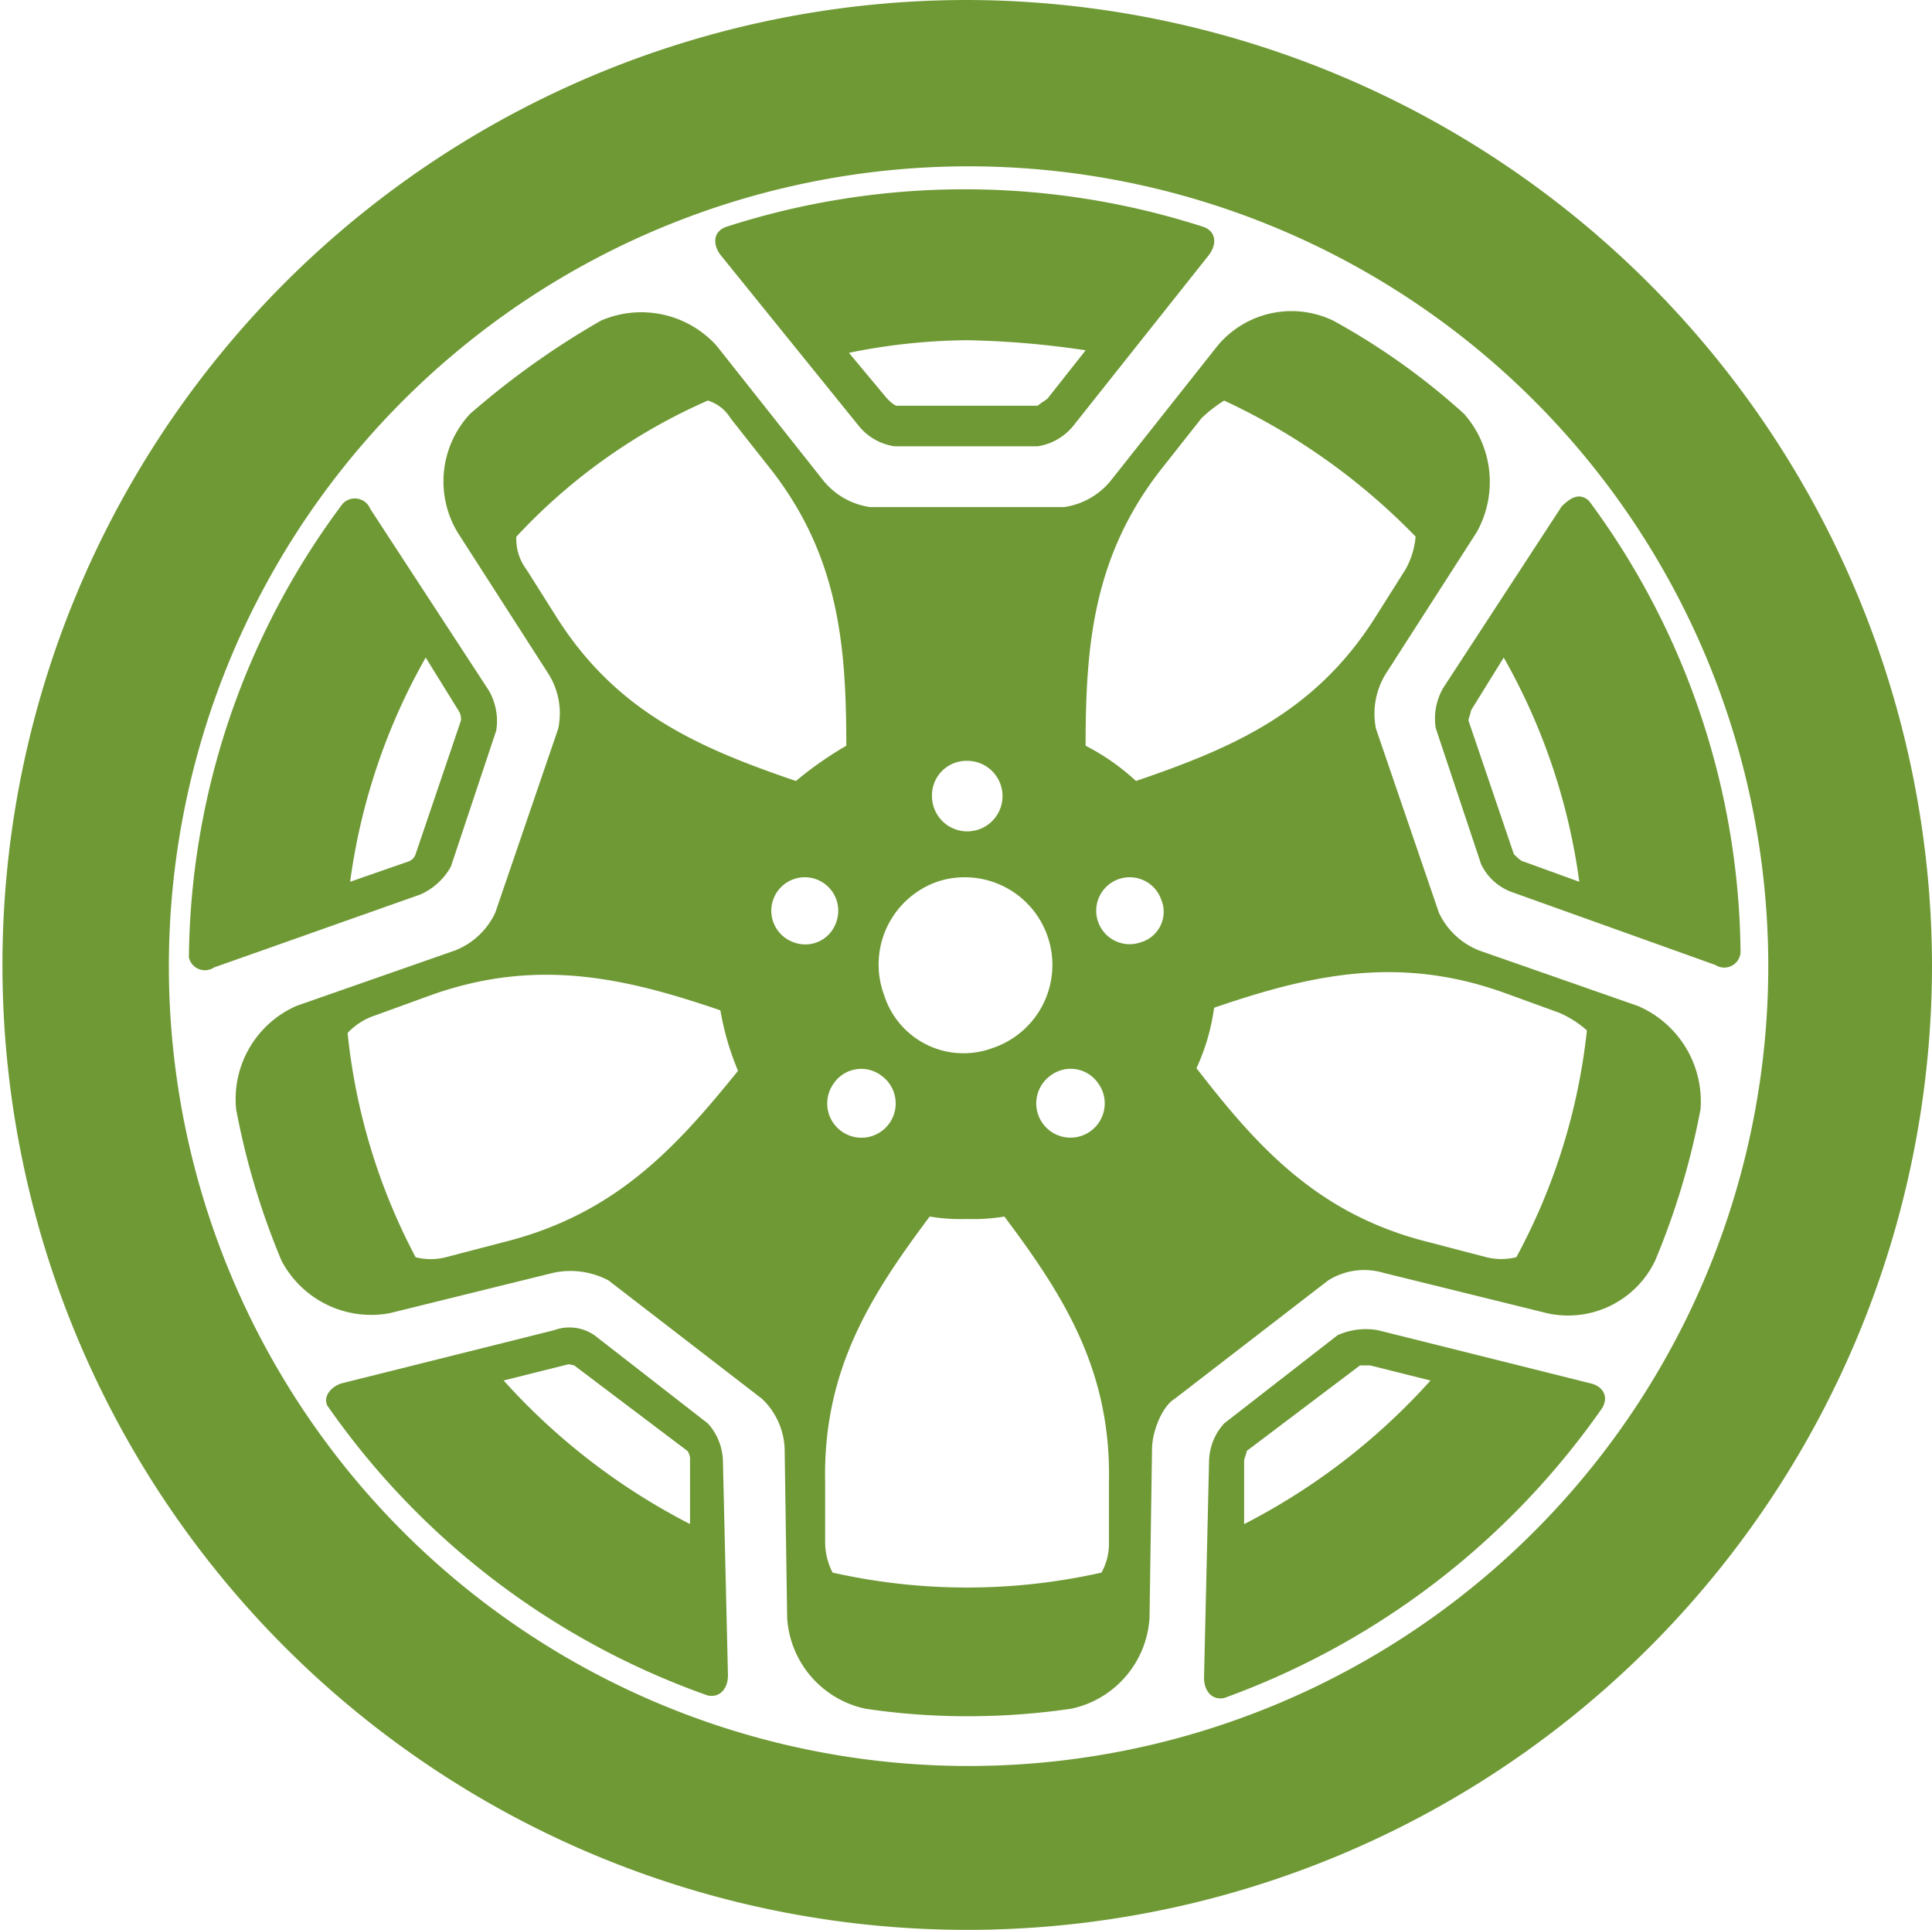 <svg id="icon-1" xmlns="http://www.w3.org/2000/svg" xmlns:xlink="http://www.w3.org/1999/xlink" width="158" height="157.795" viewBox="0 0 158 157.795">
  <defs>
    <clipPath id="clip-path">
      <rect id="Rectangle_669" data-name="Rectangle 669" width="158" height="157.795" fill="#6f9935"/>
    </clipPath>
  </defs>
  <g id="Group_3" data-name="Group 3" clip-path="url(#clip-path)">
    <path id="Path_33" data-name="Path 33" d="M117.605,47.374a4.641,4.641,0,0,0,2.884,1.648h11.742a4.64,4.64,0,0,0,2.884-1.648l11.124-14.008c.618-.824.618-1.854-.412-2.266a63.514,63.514,0,0,0-39.14,0c-1.029.412-1.029,1.442-.412,2.266Zm8.858-7.023a73.658,73.658,0,0,1,9.682.824l-3.09,3.914c-.206.206-.618.412-.824.618H120.7c-.206,0-.618-.412-.824-.618l-3.09-3.708a49.788,49.788,0,0,1,9.682-1.03" transform="translate(-47.36 -12.532)" fill="#6f9935"/>
    <path id="Path_34" data-name="Path 34" d="M49.382,103.858l3.708-11.124a4.974,4.974,0,0,0-.618-3.3L42.79,74.607a1.36,1.36,0,0,0-2.266-.412,62.789,62.789,0,0,0-12.566,37.08,1.34,1.34,0,0,0,2.059.824l16.892-5.974a5.32,5.32,0,0,0,2.472-2.266m-3.5-.412-4.738,1.648a50.844,50.844,0,0,1,6.18-18.334L50,91.086a1.238,1.238,0,0,1,.206.824L46.5,102.828a.929.929,0,0,1-.618.618" transform="translate(-12.509 -32.995)" fill="#6f9935"/>
    <path id="Path_35" data-name="Path 35" d="M79.1,0A78.9,78.9,0,1,0,158,78.9,79.08,79.08,0,0,0,79.1,0m0,144.4A65.4,65.4,0,1,1,144.61,79.1,65.409,65.409,0,0,1,79.1,144.4" fill="#6f9935"/>
    <path id="Path_36" data-name="Path 36" d="M209.709,201.092l-17.3-4.326a5.631,5.631,0,0,0-3.3.412l-9.27,7.21a4.721,4.721,0,0,0-1.236,3.09l-.412,17.715c0,1.03.618,1.854,1.648,1.648a64.375,64.375,0,0,0,30.9-23.69c.618-1.03,0-1.854-1.03-2.06M181.47,212.619v-5.15c0-.206.206-.618.206-.824l9.27-7h.824l4.944,1.236a52.983,52.983,0,0,1-15.244,11.742" transform="translate(-79.725 -88)" fill="#6f9935"/>
    <path id="Path_37" data-name="Path 37" d="M224.991,73.864c-.824-.824-1.648-.206-2.266.412l-9.682,14.832a4.972,4.972,0,0,0-.618,3.3l3.708,11.124a4.492,4.492,0,0,0,2.472,2.266l16.686,5.974a1.336,1.336,0,0,0,2.06-1.03,62.947,62.947,0,0,0-12.36-36.874m-5.356,29.458c-.206,0-.618-.412-.824-.618L215.1,91.786c0-.206.206-.618.206-.824l2.678-4.326a50.857,50.857,0,0,1,6.18,18.334Z" transform="translate(-95.008 -32.87)" fill="#6f9935"/>
    <path id="Path_38" data-name="Path 38" d="M149.522,102.873l-12.965-4.532a6.086,6.086,0,0,1-3.293-3.09l-5.145-15.038a6.2,6.2,0,0,1,.823-4.532l7.409-11.536a8.414,8.414,0,0,0-1.029-9.682,56.078,56.078,0,0,0-10.7-7.622,7.871,7.871,0,0,0-9.466,2.06L106.511,59.82a6,6,0,0,1-3.91,2.266H86.755a6,6,0,0,1-3.91-2.266L74.2,48.9a8.3,8.3,0,0,0-9.466-2.06,66.931,66.931,0,0,0-10.7,7.622,8.093,8.093,0,0,0-1.029,9.682l7.409,11.536a6.044,6.044,0,0,1,.823,4.532L56.092,95.251a6.086,6.086,0,0,1-3.293,3.09l-12.965,4.532A8.324,8.324,0,0,0,34.9,111.32a61.359,61.359,0,0,0,3.7,12.36A8.28,8.28,0,0,0,47.449,128l13.376-3.3a6.657,6.657,0,0,1,4.527.618l12.554,9.682a5.926,5.926,0,0,1,1.852,4.12l.206,13.8a8.108,8.108,0,0,0,6.38,7.416,56.119,56.119,0,0,0,8.437.618,58.19,58.19,0,0,0,8.437-.618,8.108,8.108,0,0,0,6.379-7.416l.206-13.8c0-1.442.823-3.5,1.852-4.12l12.553-9.682a5.539,5.539,0,0,1,4.527-.618l13.376,3.3a7.887,7.887,0,0,0,8.849-4.326,61.392,61.392,0,0,0,3.7-12.36,8.491,8.491,0,0,0-5.145-8.446M105.4,109.2a2.8,2.8,0,1,1-3.914-.618,2.73,2.73,0,0,1,3.914.618M94.692,82.834a2.884,2.884,0,1,1-2.884,2.884,2.816,2.816,0,0,1,2.884-2.884m-2.472,9.888a7.166,7.166,0,1,1,4.532,13.6,6.815,6.815,0,0,1-8.858-4.326,7.178,7.178,0,0,1,4.326-9.27m-4.532,15.861a2.8,2.8,0,1,1-3.914.618,2.73,2.73,0,0,1,3.914-.618m-30.9,13.6-4.738,1.236a5.017,5.017,0,0,1-2.472,0,50.039,50.039,0,0,1-5.562-18.334,5.335,5.335,0,0,1,2.266-1.442l4.532-1.648c8.652-3.09,15.861-1.442,23.689,1.236a22.417,22.417,0,0,0,1.442,4.944c-5.15,6.386-10.094,11.742-19.158,14.008m4.326-51.087-2.472-3.914a4.138,4.138,0,0,1-.824-2.678A47.181,47.181,0,0,1,73.475,53.376a3.288,3.288,0,0,1,1.854,1.442l3.09,3.914C84.186,65.942,84.8,73.359,84.8,81.6a29.421,29.421,0,0,0-4.12,2.884c-7.828-2.678-14.626-5.562-19.57-13.39M80.479,97.666a2.737,2.737,0,1,1,3.5-1.648,2.669,2.669,0,0,1-3.5,1.648m25.8,49.1a4.834,4.834,0,0,1-.611,2.443,50.07,50.07,0,0,1-21.987,0,5.42,5.42,0,0,1-.611-2.443v-4.886c-.2-9.161,3.665-15.269,8.551-21.784a15.424,15.424,0,0,0,3.054.2,15.427,15.427,0,0,0,3.054-.2c4.886,6.514,8.754,12.622,8.55,21.784Zm2.624-49.1a2.737,2.737,0,1,1,1.648-3.5,2.6,2.6,0,0,1-1.648,3.5m-.412-13.184a18.594,18.594,0,0,0-4.12-2.884c0-8.24.618-15.656,6.386-22.865l3.09-3.914a11.323,11.323,0,0,1,1.854-1.442A52.851,52.851,0,0,1,131.36,64.5a6.709,6.709,0,0,1-.824,2.678l-2.472,3.914c-4.944,7.828-11.742,10.712-19.57,13.39M139.6,123.416a5.017,5.017,0,0,1-2.472,0l-4.738-1.236c-9.064-2.266-14.008-7.828-18.952-14.214a17.386,17.386,0,0,0,1.442-4.944c7.827-2.678,15.038-4.326,23.689-1.236l4.532,1.648a8.493,8.493,0,0,1,2.266,1.442,50.105,50.105,0,0,1-5.768,18.54" transform="translate(-15.589 -20.623)" fill="#6f9935"/>
    <path id="Path_39" data-name="Path 39" d="M79.479,204.28l-9.27-7.21a3.617,3.617,0,0,0-3.3-.412l-17.3,4.326c-.824.206-1.648,1.03-1.236,1.854a63.678,63.678,0,0,0,31.106,23.69c1.03.206,1.648-.618,1.648-1.648l-.412-17.509a4.718,4.718,0,0,0-1.236-3.09m-16.7-3.511,5.314-1.328.454.092,9.27,7a1.238,1.238,0,0,1,.206.824v5.15a52.991,52.991,0,0,1-15.244-11.742" transform="translate(-21.594 -87.892)" fill="#6f9935"/>
  </g>
</svg>
